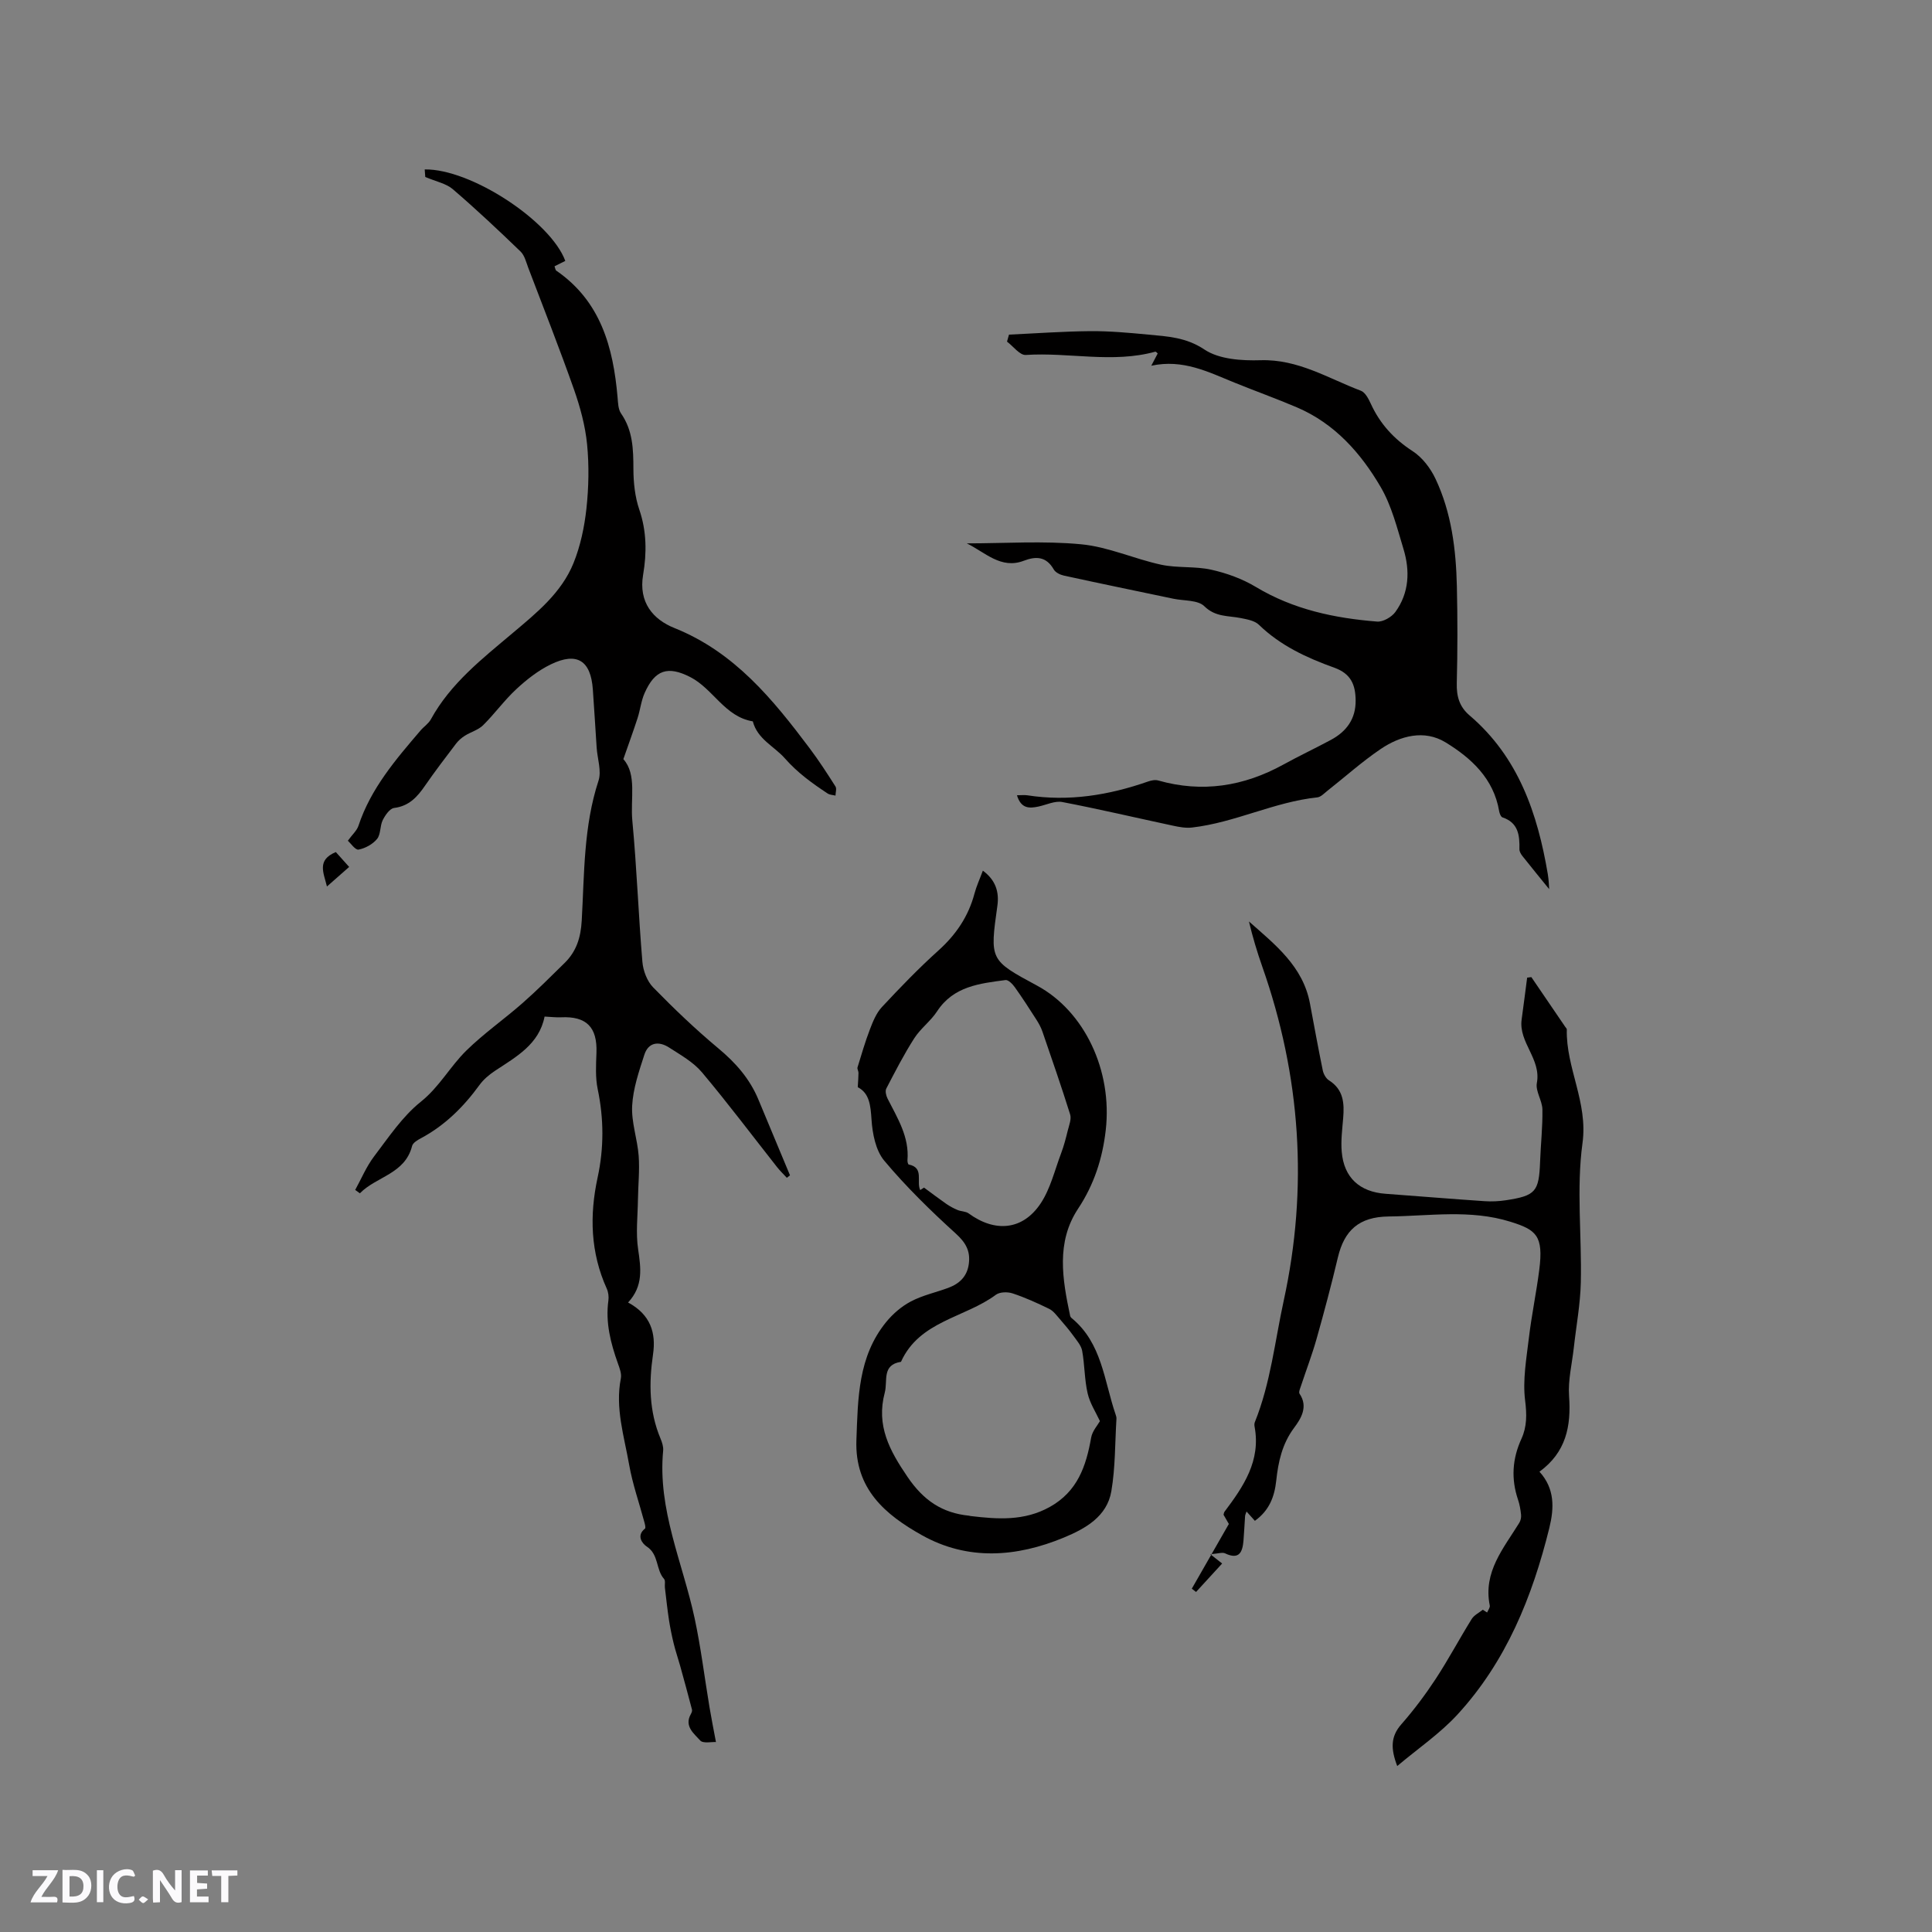 <svg enable-background="new 0 0 400 400" viewBox="0 0 400 400" xmlns="http://www.w3.org/2000/svg"><rect x="0" y="0" width="400" height="400" fill="#808080" stroke="none"/><g fill="#fbfafc"><path d="m37.59 393.81c-.92.31-1.52.05-2-.78-.7-1.2-1.52-2.34-2.47-3.78v4.59c-.55.03-.95.05-1.41.07-.03-.37-.06-.64-.06-.91 0-1.91 0-3.81 0-5.7 1.13-.41 1.77-.03 2.29.91.62 1.11 1.38 2.14 2.31 3.19v-4.2h1.35v6.61z"/><path d="m12.94 393.88v-6.75c1.9.19 3.93-.54 5.37 1.29.8 1.01.78 2.88.03 3.97-1.37 1.97-3.4 1.51-5.4 1.49m1.45-1.22c2.04.12 2.92-.58 2.89-2.21-.03-1.51-.98-2.19-2.89-2z"/><path d="m11.81 393.87h-5.49c.68-2.18 2.47-3.48 3.51-5.45h-3.08v-1.21h5.29c-.71 2.13-2.44 3.48-3.47 5.51.86 0 1.63.04 2.39-.01.79-.05 1.14.21.85 1.16"/><path d="m39.33 393.86v-6.61h3.7v1.07h-2.22v1.52c.68.04 1.34.09 2.07.13v1.07c-.72.05-1.38.09-2.1.14v1.48h2.4v1.19h-3.85z"/><path d="m27.71 388.56c-1.15-.3-2.46-.61-3.1.64-.37.73-.41 1.93-.06 2.67.63 1.35 1.99.93 3.17.68.35.94-.01 1.32-.93 1.46-1.62.25-3.05-.27-3.76-1.48-.73-1.24-.6-3.03.31-4.17.88-1.11 2.71-1.7 4-1.16.32.13.44.74.65 1.12-.1.08-.19.16-.28.24"/><path d="m49.15 387.24v1.07c-.59.02-1.17.05-1.87.08v5.44h-1.48v-5.44h-1.85c-.05-.4-.08-.73-.13-1.15z"/><path d="m20.06 387.21h1.33v6.62h-1.33z"/><path d="m30.68 393.25c-.49.38-.8.79-1.05.76-.32-.05-.6-.45-.9-.7.26-.24.51-.64.8-.67.29-.04.62.3 1.15.61"/></g><path d="m130.04 269.67c4.69 2.52 5.81 6.34 5.16 10.75-.87 5.96-.82 11.78 1.56 17.44.32.77.61 1.66.54 2.46-1.18 12.22 4.05 23.22 6.52 34.75 1.3 6.08 2.05 12.28 3.08 18.42.38 2.27.83 4.52 1.33 7.18-.88-.06-2.66.35-3.26-.32-1.28-1.43-3.37-2.95-1.93-5.48.15-.27.3-.64.23-.91-.8-3.05-1.62-6.09-2.47-9.13-.42-1.5-.93-2.97-1.3-4.48-.4-1.62-.73-3.26-.99-4.9-.34-2.24-.58-4.5-.85-6.75-.07-.6.15-1.43-.17-1.79-1.73-1.93-1.05-5.05-3.57-6.7-.86-.56-2.28-2.23-.39-3.72.2-.15 0-.91-.12-1.35-1.06-3.95-2.44-7.85-3.15-11.87-1.03-5.9-2.93-11.74-1.72-17.89.19-.95-.25-2.09-.6-3.07-1.51-4.23-2.61-8.49-1.98-13.05.11-.8-.01-1.74-.34-2.47-3.37-7.45-3.59-15.15-1.89-23 1.32-6.09 1.3-12.15.02-18.28-.51-2.43-.35-5.04-.26-7.56.19-5.28-2.06-7.58-7.33-7.33-1.05.05-2.11-.09-3.41-.15-1.13 5.74-5.85 8.31-10.25 11.22-1.21.8-2.39 1.79-3.23 2.95-3.29 4.52-7.14 8.35-12.1 11.01-.72.38-1.68.95-1.85 1.61-1.47 5.82-7.41 6.31-10.81 9.8-.32-.23-.65-.47-.97-.7 1.28-2.32 2.31-4.82 3.89-6.91 3.01-3.96 5.87-8.28 9.68-11.33 3.86-3.08 6.07-7.3 9.42-10.59 3.61-3.55 7.82-6.48 11.63-9.83 3.02-2.65 5.87-5.51 8.74-8.33 2.43-2.39 3.34-5.23 3.54-8.76.55-9.7.37-19.5 3.47-28.96.67-2.03-.23-4.57-.38-6.87-.27-4.02-.5-8.04-.79-12.06-.43-5.97-3.28-7.8-8.7-5.17-2.6 1.26-5 3.14-7.13 5.12-2.48 2.29-4.48 5.1-6.89 7.48-1 .99-2.54 1.39-3.77 2.17-.68.43-1.33.99-1.82 1.63-2.18 2.87-4.37 5.73-6.42 8.7-1.61 2.34-3.31 4.24-6.41 4.63-.9.11-1.85 1.5-2.36 2.52-.6 1.2-.38 2.92-1.17 3.89-.89 1.09-2.43 1.94-3.83 2.21-.67.13-1.64-1.32-2.22-1.84.97-1.33 1.87-2.11 2.19-3.08 2.55-7.72 7.71-13.72 12.85-19.73.68-.8 1.65-1.42 2.14-2.31 4.08-7.45 10.63-12.55 16.94-17.87 4.96-4.18 10.1-8.32 12.6-14.49 1.43-3.54 2.25-7.44 2.67-11.25.48-4.41.57-8.93.14-13.34-.38-3.85-1.43-7.71-2.72-11.38-2.98-8.45-6.27-16.79-9.46-25.17-.44-1.17-.76-2.56-1.6-3.37-4.57-4.41-9.2-8.76-14.02-12.9-1.38-1.18-3.44-1.57-5.7-2.53 0 .04-.06-.75-.12-1.56 9.5-.17 26.06 10.67 29.11 18.94-.72.36-1.44.72-2.23 1.11.15.39.17.77.37.91 9.2 6.34 11.78 15.86 12.68 26.21.1 1.14.12 2.48.72 3.35 2.46 3.53 2.55 7.44 2.56 11.52.01 2.81.32 5.75 1.22 8.39 1.54 4.49 1.55 9.01.79 13.49-.97 5.71 2.05 9.25 6.49 11.03 12.42 4.98 20.35 14.73 28 24.91 1.91 2.54 3.64 5.22 5.34 7.9.28.45.01 1.24 0 1.88-.54-.14-1.18-.14-1.62-.43-3.21-2.12-6.21-4.27-8.87-7.29-2.2-2.5-5.66-3.94-6.63-7.65-5.8-.95-8.19-6.72-12.93-9.16-4.68-2.4-7.34-1.51-9.47 3.3-.72 1.62-.9 3.46-1.45 5.16-.85 2.63-1.81 5.24-2.95 8.52 2.85 3.19 1.42 8.19 1.86 12.78.92 9.71 1.26 19.47 2.08 29.18.15 1.84.97 4.01 2.23 5.3 4.29 4.39 8.74 8.65 13.45 12.58 3.6 2.99 6.53 6.3 8.33 10.62 2.17 5.24 4.37 10.47 6.55 15.71-.22.17-.43.34-.65.51-.67-.73-1.39-1.41-2-2.18-5.18-6.57-10.2-13.26-15.58-19.66-1.79-2.12-4.41-3.59-6.8-5.13-2.1-1.36-4.27-1.13-5.12 1.48-1.12 3.45-2.34 7.02-2.53 10.59-.18 3.42 1.09 6.89 1.35 10.36.22 3-.11 6.04-.15 9.06-.05 3.44-.47 6.94.04 10.29.56 3.89 1.12 7.55-2.08 11.01z" fill="#010000"/><path d="m210.55 164.65c.91 0 1.55-.08 2.16.01 8.58 1.33 16.85-.02 24.96-2.85.66-.23 1.49-.41 2.13-.22 9.12 2.59 17.7 1.22 25.92-3.3 3.24-1.79 6.6-3.36 9.86-5.12 3.22-1.74 5.13-4.35 5.09-8.16-.03-3.21-.95-5.53-4.42-6.77-5.67-2.04-11.15-4.56-15.61-8.89-.87-.85-2.43-1.12-3.73-1.38-2.61-.53-5.24-.17-7.57-2.46-1.34-1.32-4.22-1.09-6.41-1.55-7.56-1.59-15.12-3.14-22.67-4.79-.77-.17-1.73-.64-2.09-1.27-1.54-2.68-3.63-2.79-6.21-1.8-4.74 1.81-8-1.76-11.8-3.6 7.91 0 15.87-.56 23.7.19 5.6.53 10.99 3.03 16.56 4.23 3.37.72 6.99.28 10.35 1.03 3.2.71 6.44 1.89 9.24 3.57 7.77 4.67 16.28 6.47 25.1 7.17 1.23.1 3.01-.93 3.78-1.98 2.88-3.97 3.06-8.54 1.68-13.07-1.32-4.35-2.45-8.91-4.7-12.78-4.12-7.06-9.53-13.16-17.32-16.5-4.28-1.83-8.67-3.4-12.98-5.15-5.38-2.18-10.63-4.91-17.21-3.49.62-1.19.98-1.86 1.33-2.54-.17-.14-.37-.41-.49-.37-8.87 2.45-17.89.09-26.83.68-1.23.08-2.58-1.79-3.88-2.76.14-.48.27-.97.41-1.45 5.61-.26 11.22-.67 16.83-.72 4.02-.03 8.05.34 12.05.72s7.79.55 11.59 3.09c3.04 2.03 7.72 2.33 11.63 2.21 7.75-.24 14 3.76 20.76 6.32.9.34 1.58 1.67 2.05 2.69 1.91 4.17 4.79 7.31 8.68 9.83 1.99 1.29 3.69 3.53 4.72 5.72 3.31 7.01 4.24 14.61 4.42 22.27.15 6.68.15 13.36-.02 20.04-.07 2.74.55 4.89 2.67 6.69 10.1 8.62 14.06 20.3 16.18 32.86.21 1.24.23 2.51.28 3.09-1.68-2.07-3.63-4.45-5.55-6.87-.31-.39-.62-.94-.61-1.4.06-2.87-.21-5.49-3.51-6.59-.34-.12-.61-.83-.69-1.31-1.14-6.74-5.8-10.99-11.09-14.22-4.39-2.68-9.35-1.4-13.47 1.4-3.85 2.61-7.34 5.75-11 8.63-.66.52-1.35 1.28-2.09 1.36-8.93.94-17.04 5.22-25.93 6.24-1.28.15-2.65-.1-3.94-.38-7.64-1.63-15.25-3.43-22.93-4.9-1.53-.29-3.29.59-4.94.94-1.86.39-3.59.48-4.44-2.34z" fill="#010000"/><path d="m307.89 333.85c.2-.49.64-1.02.55-1.45-1.41-6.96 2.87-11.85 6.12-17.13.28-.46.42-1.13.36-1.67-.11-1.05-.29-2.11-.63-3.11-1.46-4.31-1.19-8.47.71-12.61 1.15-2.52 1.12-5.04.76-7.93-.53-4.22.27-8.65.78-12.95.56-4.72 1.55-9.39 2.15-14.11.9-7.07-.62-8.27-5.97-9.94-8.32-2.6-16.78-1.18-25.23-1.09-6.12.07-9.17 2.87-10.5 8.49-1.34 5.66-2.84 11.29-4.42 16.89-.92 3.25-2.13 6.41-3.19 9.62-.18.56-.55 1.36-.32 1.7 1.86 2.73.23 5.22-1.12 7.04-2.5 3.35-3.29 7.06-3.71 10.96-.36 3.32-1.44 6.17-4.42 8.31-.49-.54-1.05-1.17-1.73-1.93-.13.41-.28.68-.3.96-.12 1.69-.19 3.39-.33 5.08-.2 2.38-.89 4.01-3.8 2.63-.58-.28-1.45.06-3.07.17 1.42 1.11 2.1 1.65 2.45 1.93-1.8 1.96-3.6 3.93-5.4 5.89-.29-.23-.59-.45-.88-.68 2.49-4.34 4.98-8.68 7.67-13.4-.18-.32-.64-1.12-1.1-1.91.07-.22.08-.45.19-.61 3.93-5.22 7.56-10.54 6.24-17.62-.06-.3-.06-.66.05-.94 3.26-8.07 4.15-16.76 5.98-25.15 5.1-23.37 3.53-46.54-4.45-69.19-1.07-3.04-1.99-6.14-2.75-9.32 5.43 4.8 11.19 9.28 12.63 16.97.87 4.63 1.71 9.27 2.66 13.88.16.75.66 1.66 1.29 2.05 3 1.9 3.19 4.72 2.93 7.81-.19 2.32-.5 4.67-.3 6.97.45 5.35 3.7 8.31 9.07 8.7 6.83.5 13.66 1.07 20.49 1.53 1.46.1 2.97.03 4.42-.19 6.18-.94 6.86-1.78 7.09-7.99.13-3.6.54-7.2.48-10.8-.03-1.84-1.47-3.8-1.15-5.49.94-4.97-3.81-8.39-3.15-13.15.4-2.88.76-5.77 1.14-8.66.29-.04.58-.07.87-.11 2.34 3.43 4.68 6.86 7.01 10.29.12.18.33.36.33.54-.19 7.98 4.41 15.06 3.25 23.53-1.29 9.46-.13 19.23-.35 28.86-.1 4.51-.95 9-1.45 13.51-.37 3.35-1.22 6.73-.98 10.04.45 6.23-.63 11.61-6.13 15.63 3.19 3.51 3.06 7.51 2.04 11.65-3.52 14.27-8.94 27.66-19.01 38.62-3.6 3.92-8.11 6.99-12.48 10.67-1.36-3.58-1.38-6.1.84-8.63 2.58-2.94 4.95-6.1 7.1-9.37 2.65-4.04 4.92-8.32 7.47-12.43.5-.81 1.52-1.3 2.31-1.93.3.18.6.38.89.57z" fill="#010000"/><path d="m177.59 225.09c.07-1.22.14-2.09.15-2.97 0-.38-.3-.81-.2-1.13.81-2.64 1.58-5.3 2.57-7.88.62-1.62 1.32-3.36 2.47-4.6 3.76-4.03 7.59-8.01 11.68-11.69 3.66-3.29 6.24-7.08 7.5-11.83.4-1.51 1.07-2.95 1.73-4.73 2.67 1.96 3.4 4.44 3.01 7.25-1.58 11.26-1.61 11.26 8.19 16.54 9.82 5.29 15.66 17.56 14.24 29.95-.67 5.85-2.4 11.23-5.73 16.26-4.58 6.92-3.24 14.61-1.64 22.16.04.19.19.39.35.51 6.25 5.15 6.68 12.96 9.05 19.88.1.3.21.62.19.93-.31 5.01-.22 10.09-1.06 15.01-.9 5.24-5.36 7.73-9.81 9.58-9.82 4.07-19.9 4.84-29.42-.49-7.52-4.21-13.93-9.55-13.55-19.7.32-8.65.33-17.25 6.14-24.4 1.39-1.71 3.2-3.27 5.14-4.29 2.4-1.27 5.16-1.86 7.73-2.81 2.34-.87 3.94-2.38 4.27-5.02s-.64-4.34-2.69-6.21c-5.22-4.74-10.31-9.71-14.83-15.11-1.77-2.12-2.44-5.58-2.63-8.49-.2-2.97-.43-5.47-2.85-6.72zm50.14 69.14c-.84-1.82-2.08-3.7-2.55-5.76-.66-2.87-.6-5.89-1.13-8.8-.2-1.09-1.09-2.1-1.78-3.06-.89-1.23-1.88-2.4-2.88-3.55-.66-.75-1.31-1.66-2.16-2.07-2.47-1.21-4.99-2.35-7.59-3.21-1.03-.34-2.64-.31-3.44.28-6.44 4.79-15.84 5.41-19.66 13.89-4.02.62-2.71 3.93-3.36 6.38-1.81 6.82.98 11.97 4.73 17.47 3.3 4.85 7.15 7.45 12.73 8.01.1.01.21.06.31.07 5.61.66 11.09 1.07 16.39-1.88 5.75-3.2 7.53-8.44 8.57-14.35.24-1.38 1.37-2.61 1.82-3.42zm-37.21-47.84c.26-.17.53-.34.79-.51 1.53 1.13 3.05 2.28 4.61 3.37.73.5 1.52.93 2.34 1.27.74.31 1.69.26 2.3.71 5.43 3.97 11.15 3.5 14.86-2.02 2.05-3.06 2.94-6.91 4.27-10.43.59-1.55 1-3.18 1.4-4.79.27-1.07.77-2.31.47-3.26-1.8-5.76-3.78-11.45-5.74-17.16-.3-.88-.77-1.72-1.27-2.5-1.44-2.26-2.9-4.51-4.45-6.69-.46-.64-1.34-1.54-1.91-1.47-5.36.71-10.78 1.27-14.18 6.48-1.32 2.02-3.42 3.54-4.72 5.57-2.14 3.34-3.96 6.89-5.79 10.41-.27.51-.05 1.46.25 2.06 2.05 4.05 4.54 7.95 4.13 12.8-.02.29.11.84.26.87 3.26.64 1.52 3.56 2.38 5.29z" fill="#010000"/><path d="m69.53 176.41c.96 1.07 1.78 1.99 2.76 3.08-1.54 1.36-2.93 2.58-4.6 4.05-.69-2.87-2.15-5.47 1.84-7.13z" fill="#010000"/></svg>
